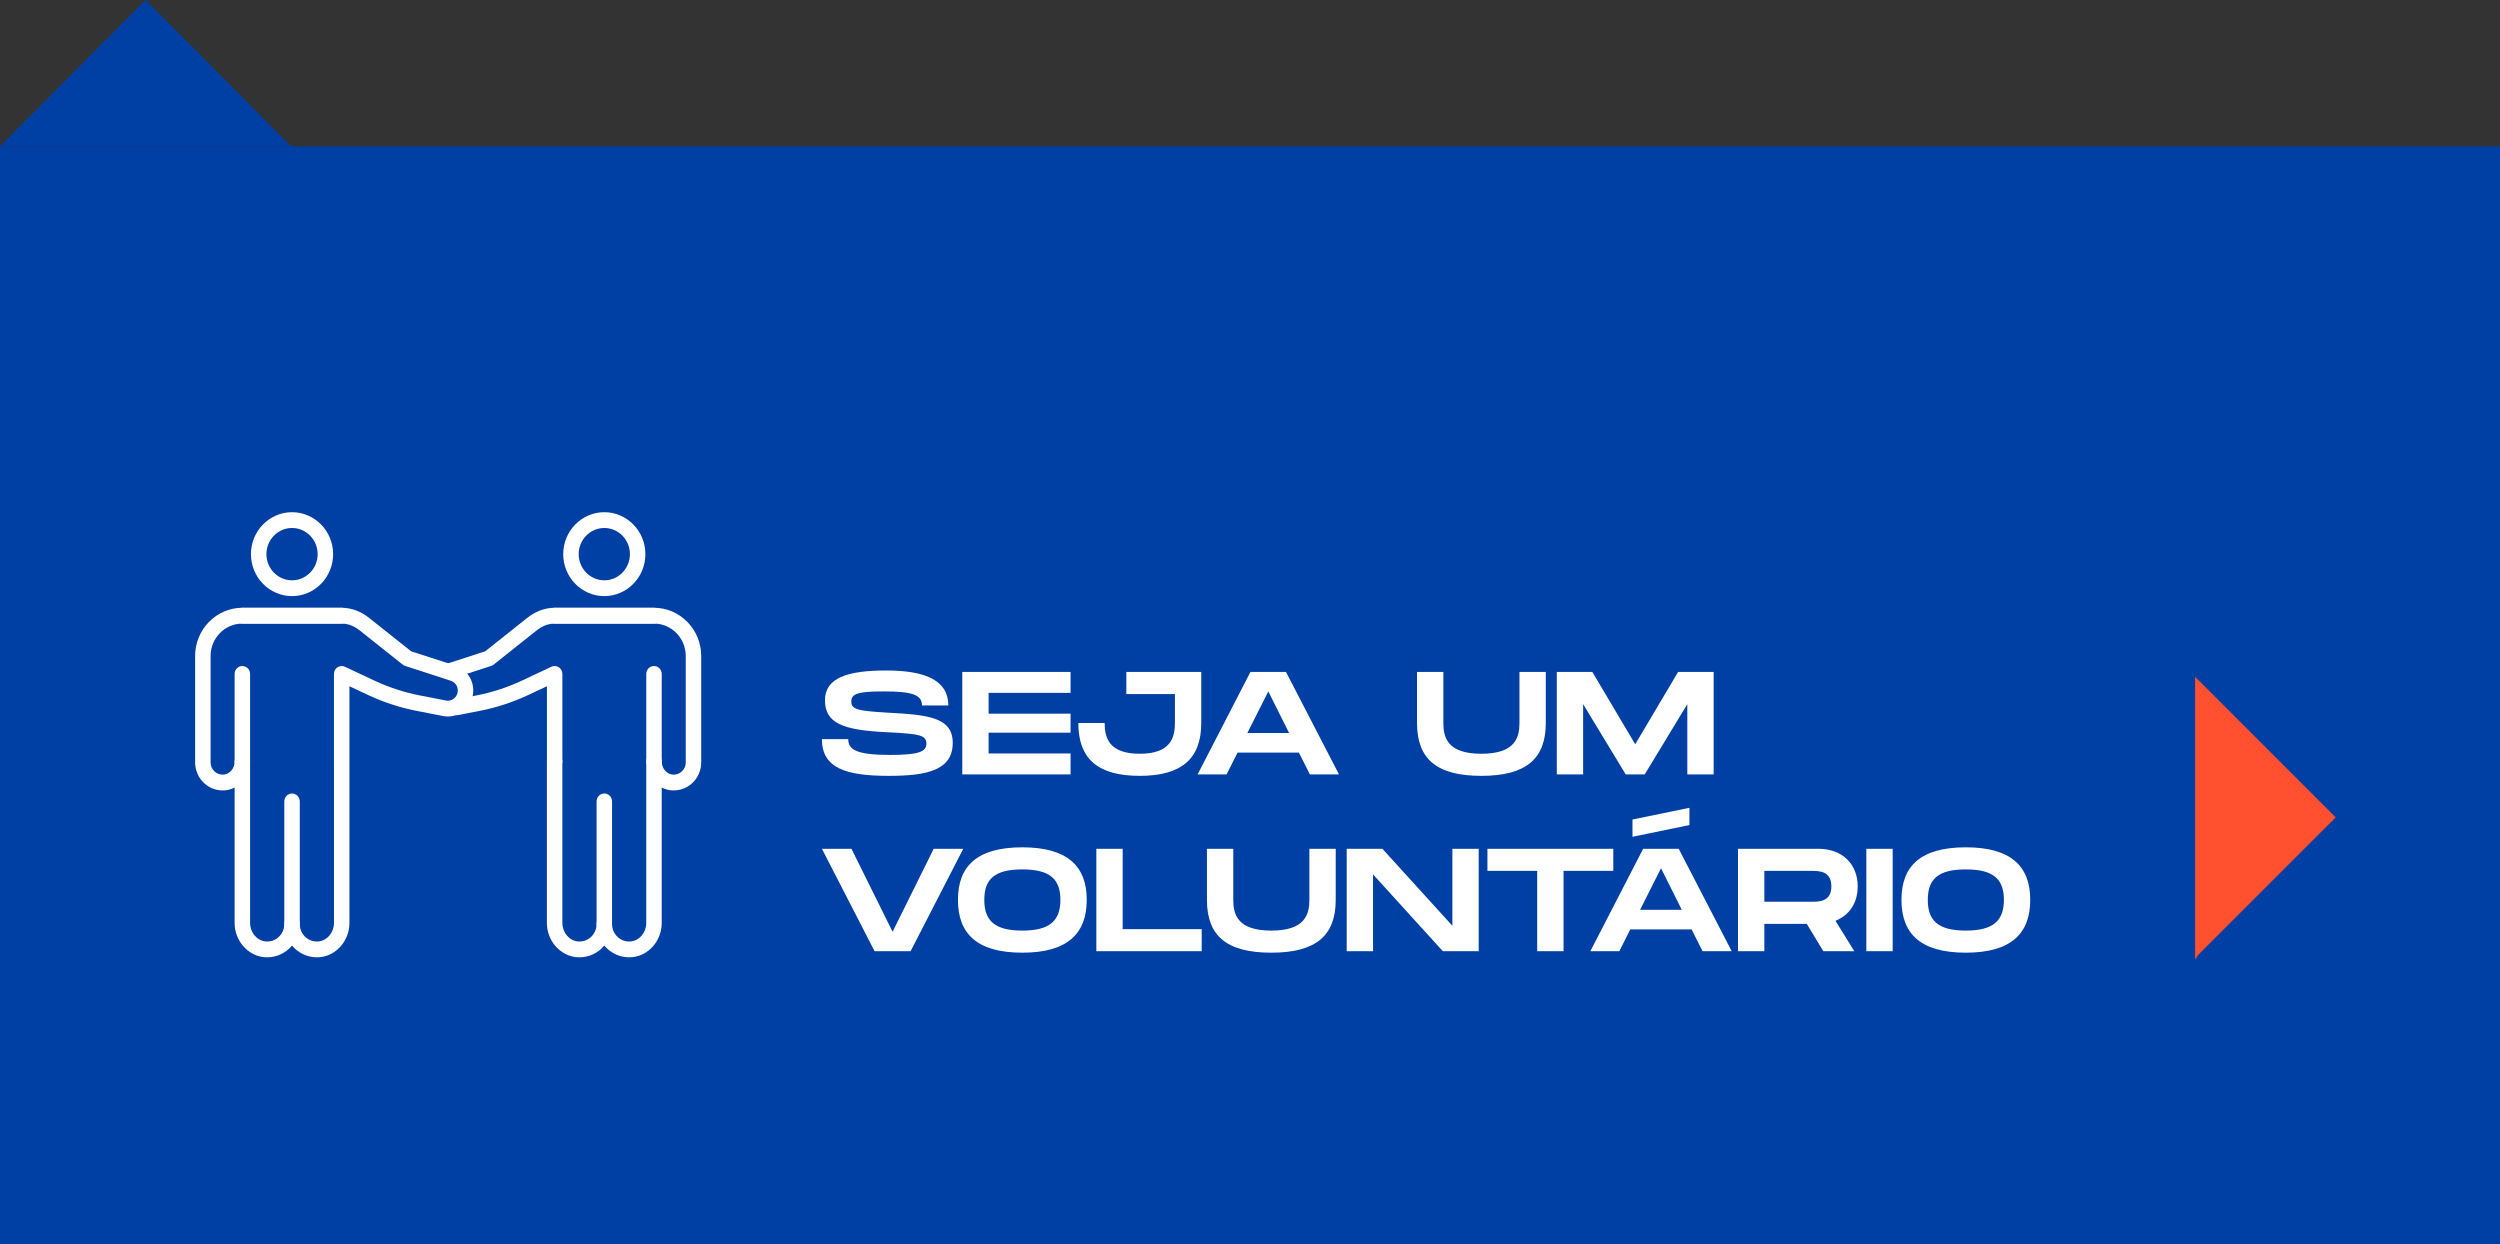<svg width="410" height="204" viewBox="0 0 410 204" fill="none" xmlns="http://www.w3.org/2000/svg">
<rect x="0" y="0" width="410" height="204" fill="#333333" stroke="none"/>
<path d="M23.866 0L0 24L48 24L47.256 23.521L23.866 0Z" fill="#003FA4"/>
<path d="M410 24L0 24L0 204H410V24Z" fill="#003FA4"/>
<path d="M134.792 121.216H139.112C139.112 122.992 140.552 123.808 146.024 123.808C150.56 123.808 151.928 123.304 151.928 121.984C151.928 120.592 150.968 120.352 145.52 120.088C138.2 119.752 135.296 118.6 135.296 114.832C135.296 111.136 139.064 109.96 145.352 109.96C151.688 109.96 155.528 111.544 155.528 115.696H151.208C151.208 113.848 149.36 113.392 144.872 113.392C140.624 113.392 139.616 113.8 139.616 115.048C139.616 116.344 140.624 116.584 145.52 116.872C152.144 117.232 156.248 117.592 156.248 121.84C156.248 126.328 152 127.24 145.784 127.24C138.896 127.24 134.792 126.064 134.792 121.216ZM175.573 113.632H162.133V117.04H175.573V120.16H162.133V123.568H175.573V127H157.813V110.2H175.573V113.632ZM197.005 110.2V118.576C197.005 124.408 193.813 127.24 186.925 127.24C180.013 127.24 176.845 124.432 176.845 118.576H181.165C181.165 120.928 181.812 123.616 186.925 123.616C192.037 123.616 192.685 120.904 192.685 118.576V113.824H184.717V110.2H197.005ZM214.817 127L213.017 123.424H202.961L201.161 127H196.409L205.073 110.2H210.905L219.593 127H214.817ZM204.569 120.208H211.409L208.001 113.392L204.569 120.208ZM253.511 118.576C253.511 124.408 250.319 127.24 242.951 127.24C235.559 127.24 232.391 124.432 232.391 118.576V110.2H236.711V118.576C236.711 120.928 237.359 123.616 242.951 123.616C248.543 123.616 249.191 120.904 249.191 118.576V110.2H253.511V118.576ZM281.041 110.2V127H276.721V115.48L269.737 127H266.617L259.633 115.48V127H255.313V110.2H261.145L268.177 122.056L275.209 110.2H281.041ZM153.128 139.2H157.976L149.336 156H143.432L134.792 139.2H139.64L146.384 152.808L153.128 139.2ZM167.665 156.24C160.273 156.24 157.104 153.168 157.104 147.576C157.104 142.008 160.273 138.96 167.665 138.96C175.033 138.96 178.225 142.032 178.225 147.576C178.225 153.144 175.033 156.24 167.665 156.24ZM167.665 152.616C172.153 152.616 173.905 151.008 173.905 147.576C173.905 144.168 172.177 142.584 167.665 142.584C163.153 142.584 161.425 144.144 161.425 147.576C161.425 151.032 163.177 152.616 167.665 152.616ZM184.118 152.376H197.078V156H179.798V139.2H184.118V152.376ZM219.058 147.576C219.058 153.408 215.866 156.24 208.498 156.24C201.106 156.24 197.938 153.432 197.938 147.576V139.2H202.258V147.576C202.258 149.928 202.906 152.616 208.498 152.616C214.09 152.616 214.738 149.904 214.738 147.576V139.2H219.058V147.576ZM238.188 139.2H242.508V156H236.628L225.18 143.4V156H220.86V139.2H226.716L238.188 151.824V139.2ZM264.58 139.2V142.824H256.42V156H252.1V142.824H243.94V139.2H264.58ZM277.063 132.48V135.312L267.727 137.232V134.4L277.063 132.48ZM279.223 156L277.423 152.424H267.367L265.567 156H260.815L269.479 139.2H275.311L283.999 156H279.223ZM268.975 149.208H275.815L272.407 142.392L268.975 149.208ZM304.664 145.368C304.664 148.104 303.272 150.12 301.016 151.008L304.112 156H299.024L296.312 151.512H289.352V156H285.032V139.2H298.232C302.048 139.2 304.664 141.624 304.664 145.368ZM289.352 142.824V147.888H297.032C298.328 147.888 300.344 147.888 300.344 145.368C300.344 142.824 298.328 142.824 297.032 142.824H289.352ZM310.399 139.2V156H306.079V139.2H310.399ZM322.399 156.24C315.007 156.24 311.839 153.168 311.839 147.576C311.839 142.008 315.007 138.96 322.399 138.96C329.767 138.96 332.959 142.032 332.959 147.576C332.959 153.144 329.767 156.24 322.399 156.24ZM322.399 152.616C326.887 152.616 328.639 151.008 328.639 147.576C328.639 144.168 326.911 142.584 322.399 142.584C317.887 142.584 316.159 144.144 316.159 147.576C316.159 151.032 317.911 152.616 322.399 152.616Z" fill="white"/>
<path d="M383.055 134.054L360 111L360 157.367L360.461 156.648L383.055 134.054Z" fill="#FF5130"/>
<path d="M99.107 152.841C98.406 152.841 97.839 152.261 97.839 151.546V131.429C97.839 130.714 98.406 130.133 99.107 130.133C99.808 130.133 100.376 130.714 100.376 131.429V151.546C100.376 152.261 99.808 152.841 99.107 152.841Z" fill="white"/>
<path d="M90.963 126.185C90.262 126.185 89.694 125.605 89.694 124.888V112.545L86.662 113.969C84.101 115.17 81.4 116.054 78.63 116.593L75.113 117.28C74.43 117.411 73.76 116.952 73.629 116.249C73.498 115.546 73.95 114.868 74.638 114.734L78.155 114.048C80.721 113.548 83.227 112.729 85.6 111.615L90.433 109.346C90.827 109.162 91.283 109.195 91.647 109.433C92.012 109.67 92.231 110.082 92.231 110.524V124.888C92.231 125.605 91.664 126.185 90.963 126.185Z" fill="white"/>
<path d="M103.192 157C101.864 157 100.573 156.497 99.588 155.583C99.415 155.423 99.255 155.253 99.106 155.074C98.957 155.254 98.797 155.423 98.625 155.583C97.516 156.613 96.016 157.123 94.513 156.975C91.809 156.711 89.69 154.248 89.69 151.367V124.9C89.69 124.186 90.259 123.605 90.96 123.605C91.66 123.605 92.228 124.186 92.228 124.9V151.367C92.228 152.928 93.338 154.258 94.754 154.396C95.555 154.474 96.326 154.215 96.92 153.665C97.503 153.124 97.838 152.351 97.838 151.546C97.838 150.83 98.406 150.25 99.106 150.25C99.807 150.25 100.375 150.83 100.375 151.546C100.375 152.351 100.71 153.122 101.294 153.665C101.887 154.215 102.662 154.477 103.46 154.396C104.876 154.258 105.985 152.928 105.985 151.367V124.888C105.985 124.174 106.553 123.593 107.254 123.593C107.955 123.593 108.523 124.174 108.523 124.888C108.523 125.994 109.301 126.935 110.295 127.032C110.859 127.085 111.402 126.905 111.816 126.519C112.233 126.134 112.462 125.604 112.462 125.031V107.582C112.462 104.65 110.125 102.266 107.256 102.266H90.961C89.956 102.271 88.92 102.667 88.021 103.381L80.953 108.999C80.834 109.093 80.701 109.166 80.558 109.211L74.148 111.291C73.476 111.507 72.766 111.13 72.554 110.449C72.342 109.767 72.71 109.038 73.378 108.822L79.573 106.813L86.462 101.337C87.821 100.258 89.364 99.681 90.924 99.674H107.254C111.526 99.674 115 103.223 115 107.582V125.031C115 126.324 114.462 127.566 113.523 128.437C112.584 129.307 111.321 129.733 110.053 129.612C109.509 129.558 108.993 129.4 108.523 129.157V151.367C108.523 154.248 106.405 156.711 103.701 156.975C103.531 156.992 103.36 157 103.192 157Z" fill="white"/>
<path d="M107.255 102.266H90.961C90.259 102.266 89.692 101.686 89.692 100.97C89.692 100.255 90.259 99.674 90.961 99.674H107.255C107.955 99.674 108.523 100.255 108.523 100.97C108.523 101.686 107.955 102.266 107.255 102.266Z" fill="white"/>
<path d="M107.255 126.185C106.553 126.185 105.986 125.605 105.986 124.888V110.524C105.986 109.808 106.553 109.228 107.255 109.228C107.955 109.228 108.523 109.808 108.523 110.524V124.888C108.523 125.605 107.955 126.185 107.255 126.185Z" fill="white"/>
<path d="M99.107 97.762C95.391 97.762 92.368 94.675 92.368 90.88C92.368 87.086 95.391 84 99.107 84C102.822 84 105.845 87.086 105.845 90.88C105.845 94.675 102.822 97.762 99.107 97.762ZM99.107 86.591C96.791 86.591 94.905 88.514 94.905 90.88C94.905 93.246 96.791 95.171 99.107 95.171C101.423 95.171 103.308 93.246 103.308 90.88C103.308 88.514 101.423 86.591 99.107 86.591Z" fill="white"/>
<path d="M47.894 152.841C47.193 152.841 46.625 152.261 46.625 151.546V131.429C46.625 130.714 47.193 130.133 47.894 130.133C48.594 130.133 49.162 130.714 49.162 131.429V151.546C49.162 152.261 48.594 152.841 47.894 152.841Z" fill="white"/>
<path d="M51.978 157C50.65 157 49.358 156.497 48.373 155.583C48.203 155.423 48.042 155.254 47.894 155.074C47.745 155.253 47.585 155.423 47.412 155.583C46.302 156.613 44.806 157.123 43.298 156.975C40.595 156.711 38.477 154.248 38.477 151.367V129.157C38.007 129.4 37.491 129.558 36.947 129.612C35.677 129.736 34.414 129.306 33.477 128.437C32.538 127.566 32 126.324 32 125.031V107.582C32 103.223 35.475 99.674 39.744 99.674H56.039C57.636 99.681 59.179 100.258 60.538 101.337L67.427 106.813L74.703 109.173C75.79 109.526 76.7 110.33 77.198 111.378C77.696 112.428 77.75 113.654 77.347 114.744C76.629 116.69 74.653 117.817 72.654 117.428L68.369 116.594C65.601 116.054 62.9 115.17 60.339 113.968L57.306 112.545V124.807C57.309 124.837 57.309 124.869 57.309 124.9V151.367C57.309 154.248 55.191 156.711 52.487 156.975C52.317 156.992 52.147 157 51.978 157ZM41.015 124.888V151.367C41.015 152.928 42.124 154.258 43.54 154.396C44.339 154.474 45.114 154.215 45.706 153.665C46.29 153.122 46.625 152.351 46.625 151.546C46.625 150.83 47.193 150.25 47.894 150.25C48.594 150.25 49.162 150.83 49.162 151.546C49.162 152.351 49.497 153.124 50.08 153.665C50.675 154.215 51.445 154.477 52.247 154.396C53.662 154.258 54.772 152.928 54.772 151.367V124.983C54.77 124.953 54.768 124.921 54.768 124.888V110.523C54.768 110.082 54.989 109.67 55.352 109.433C55.715 109.195 56.174 109.162 56.568 109.346L61.399 111.615C63.773 112.729 66.279 113.548 68.845 114.049L73.13 114.883C73.918 115.04 74.691 114.594 74.972 113.831C75.133 113.395 75.113 112.925 74.914 112.508C74.717 112.09 74.368 111.783 73.935 111.643L66.443 109.211C66.299 109.166 66.165 109.093 66.046 108.999L58.979 103.381C58.079 102.667 57.044 102.271 56.064 102.266H39.745C36.874 102.266 34.538 104.65 34.538 107.582V125.031C34.538 125.604 34.767 126.134 35.184 126.519C35.598 126.905 36.136 127.084 36.705 127.032C37.699 126.935 38.477 125.994 38.477 124.888C38.477 124.174 39.045 123.593 39.745 123.593C40.447 123.593 41.015 124.174 41.015 124.888Z" fill="white"/>
<path d="M56.04 102.266H39.746C39.046 102.266 38.477 101.686 38.477 100.97C38.477 100.255 39.046 99.674 39.746 99.674H56.04C56.741 99.674 57.308 100.255 57.308 100.97C57.308 101.686 56.741 102.266 56.04 102.266Z" fill="white"/>
<path d="M39.746 126.185C39.045 126.185 38.477 125.605 38.477 124.888V110.524C38.477 109.808 39.045 109.228 39.746 109.228C40.447 109.228 41.015 109.808 41.015 110.524V124.888C41.015 125.605 40.447 126.185 39.746 126.185Z" fill="white"/>
<path d="M47.893 97.762C44.177 97.762 41.154 94.675 41.154 90.88C41.154 87.086 44.177 84 47.893 84C51.609 84 54.632 87.086 54.632 90.88C54.632 94.675 51.609 97.762 47.893 97.762ZM47.893 86.591C45.577 86.591 43.692 88.514 43.692 90.88C43.692 93.246 45.577 95.171 47.893 95.171C50.21 95.171 52.094 93.246 52.094 90.88C52.094 88.514 50.21 86.591 47.893 86.591Z" fill="white"/>
</svg>

